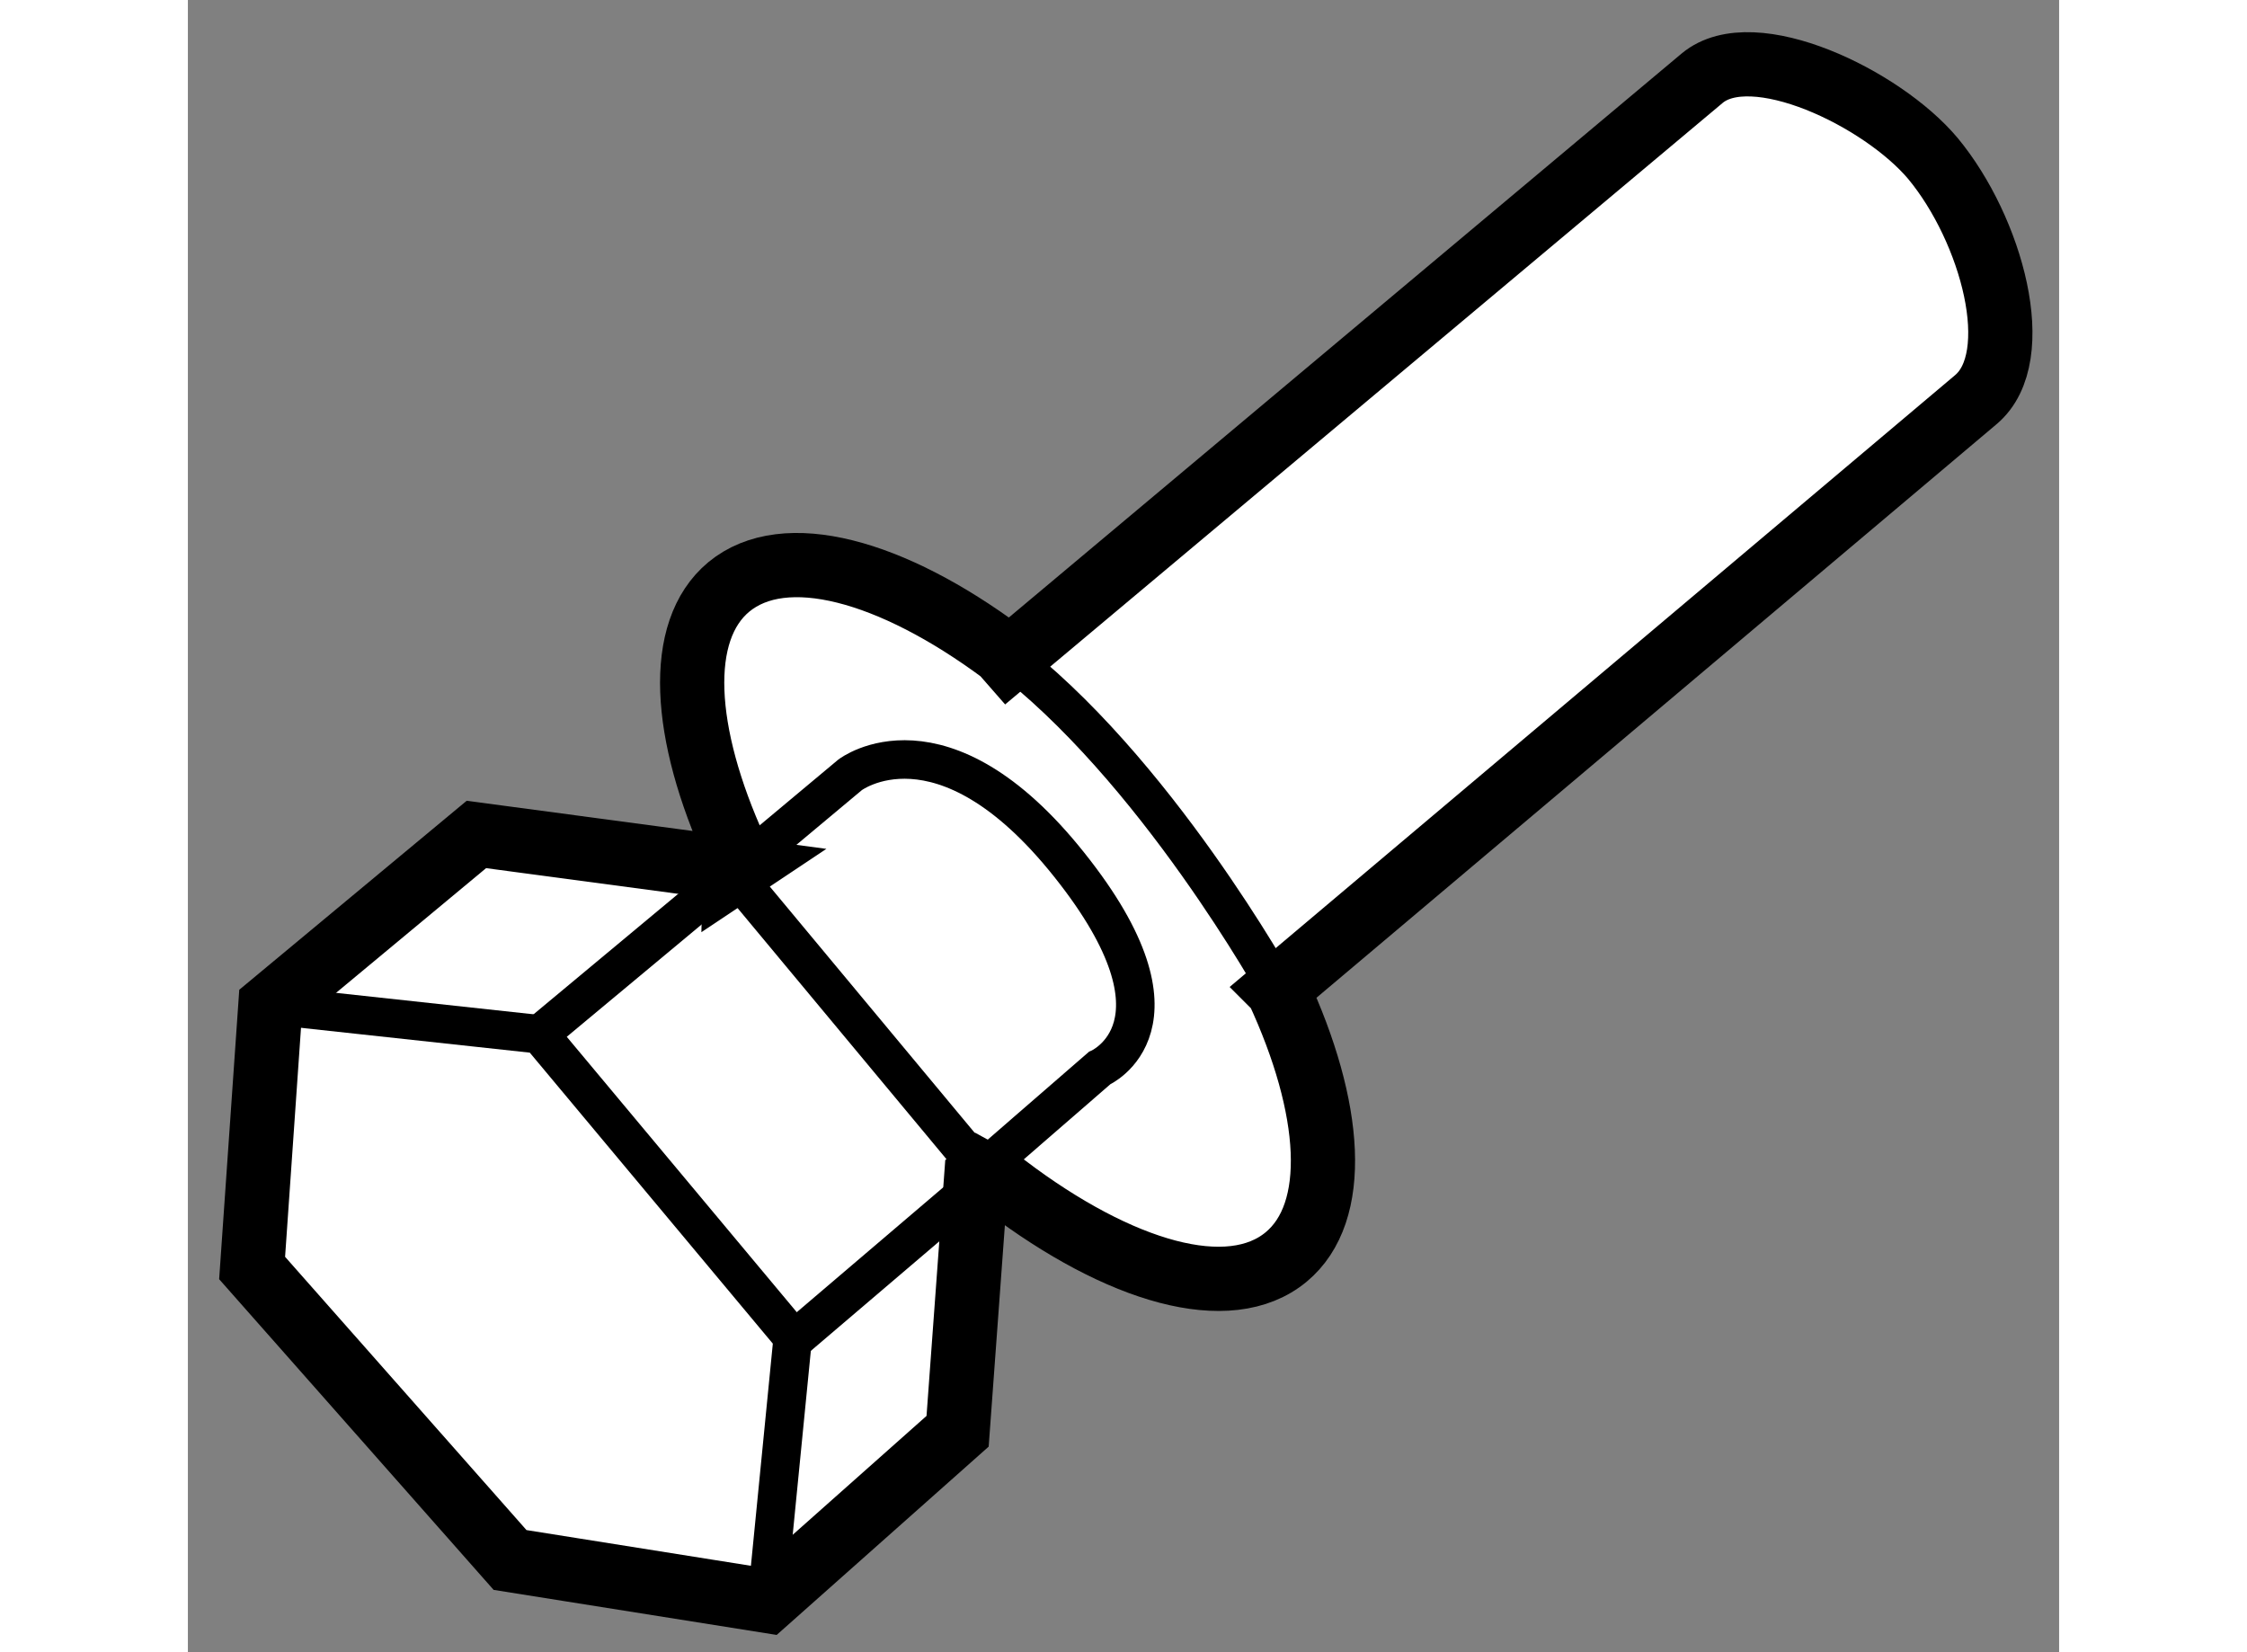 <?xml version="1.0" encoding="utf-8"?>
<!-- Generator: Adobe Illustrator 15.1.0, SVG Export Plug-In . SVG Version: 6.00 Build 0)  -->
<!DOCTYPE svg PUBLIC "-//W3C//DTD SVG 1.1//EN" "http://www.w3.org/Graphics/SVG/1.1/DTD/svg11.dtd">
<svg version="1.1" xmlns="http://www.w3.org/2000/svg" xmlns:xlink="http://www.w3.org/1999/xlink" x="0px" y="0px" width="244.8px"
	 height="180px" viewBox="122.027 48.115 14.567 12.862" enable-background="new 0 0 244.8 180" xml:space="preserve">
	
<rect x="122.027" y="48.115" width="14.567" height="12.862" fill="#808080" stroke="none"/>
	
<g><path fill="#FFFFFF" stroke="#000000" stroke-width="0.5" d="M128.398,57.351c0.884,0.669,1.736,0.917,2.179,0.549
				c0.418-0.347,0.363-1.157-0.066-2.081l-0.005-0.005l5.44-4.588c0.395-0.333,0.123-1.325-0.334-1.877
				c-0.395-0.471-1.402-0.955-1.797-0.625l-5.399,4.526l-0.049-0.056c-0.864-0.641-1.694-0.869-2.129-0.51
				c-0.413,0.343-0.362,1.138,0.052,2.048l-0.004,0.165l0.021-0.014l-2.034-0.272l-1.604,1.333l-0.142,2.042l2.008,2.273l1.998,0.318
				l1.486-1.32l0.146-1.994l0.027-0.025L128.398,57.351z"></path><path fill="none" stroke="#000000" stroke-width="0.3" d="M135.978,51.265c0.394-0.336,0.235-1.167-0.355-1.86
						c-0.587-0.689-1.383-0.977-1.775-0.643"></path><polyline fill="none" stroke="#000000" stroke-width="0.3" points="122.729,55.946 124.765,56.167 126.736,58.527 
					126.534,60.576 			"></polyline><line fill="none" stroke="#000000" stroke-width="0.3" x1="128.225" y1="57.256" x2="126.294" y2="54.935"></line><line fill="none" stroke="#000000" stroke-width="0.3" x1="126.308" y1="54.882" x2="124.765" y2="56.167"></line><line fill="none" stroke="#000000" stroke-width="0.3" x1="128.202" y1="57.304" x2="126.718" y2="58.569"></line><path fill="none" stroke="#000000" stroke-width="0.3" d="M130.511,55.819c0,0-0.958-1.736-2.144-2.625"></path><path fill="none" stroke="#000000" stroke-width="0.3" d="M126.286,54.896l0.896-0.749c0,0,0.713-0.548,1.707,0.701
				c0.997,1.25,0.235,1.582,0.235,1.582l-0.93,0.807"></path></g>


</svg>